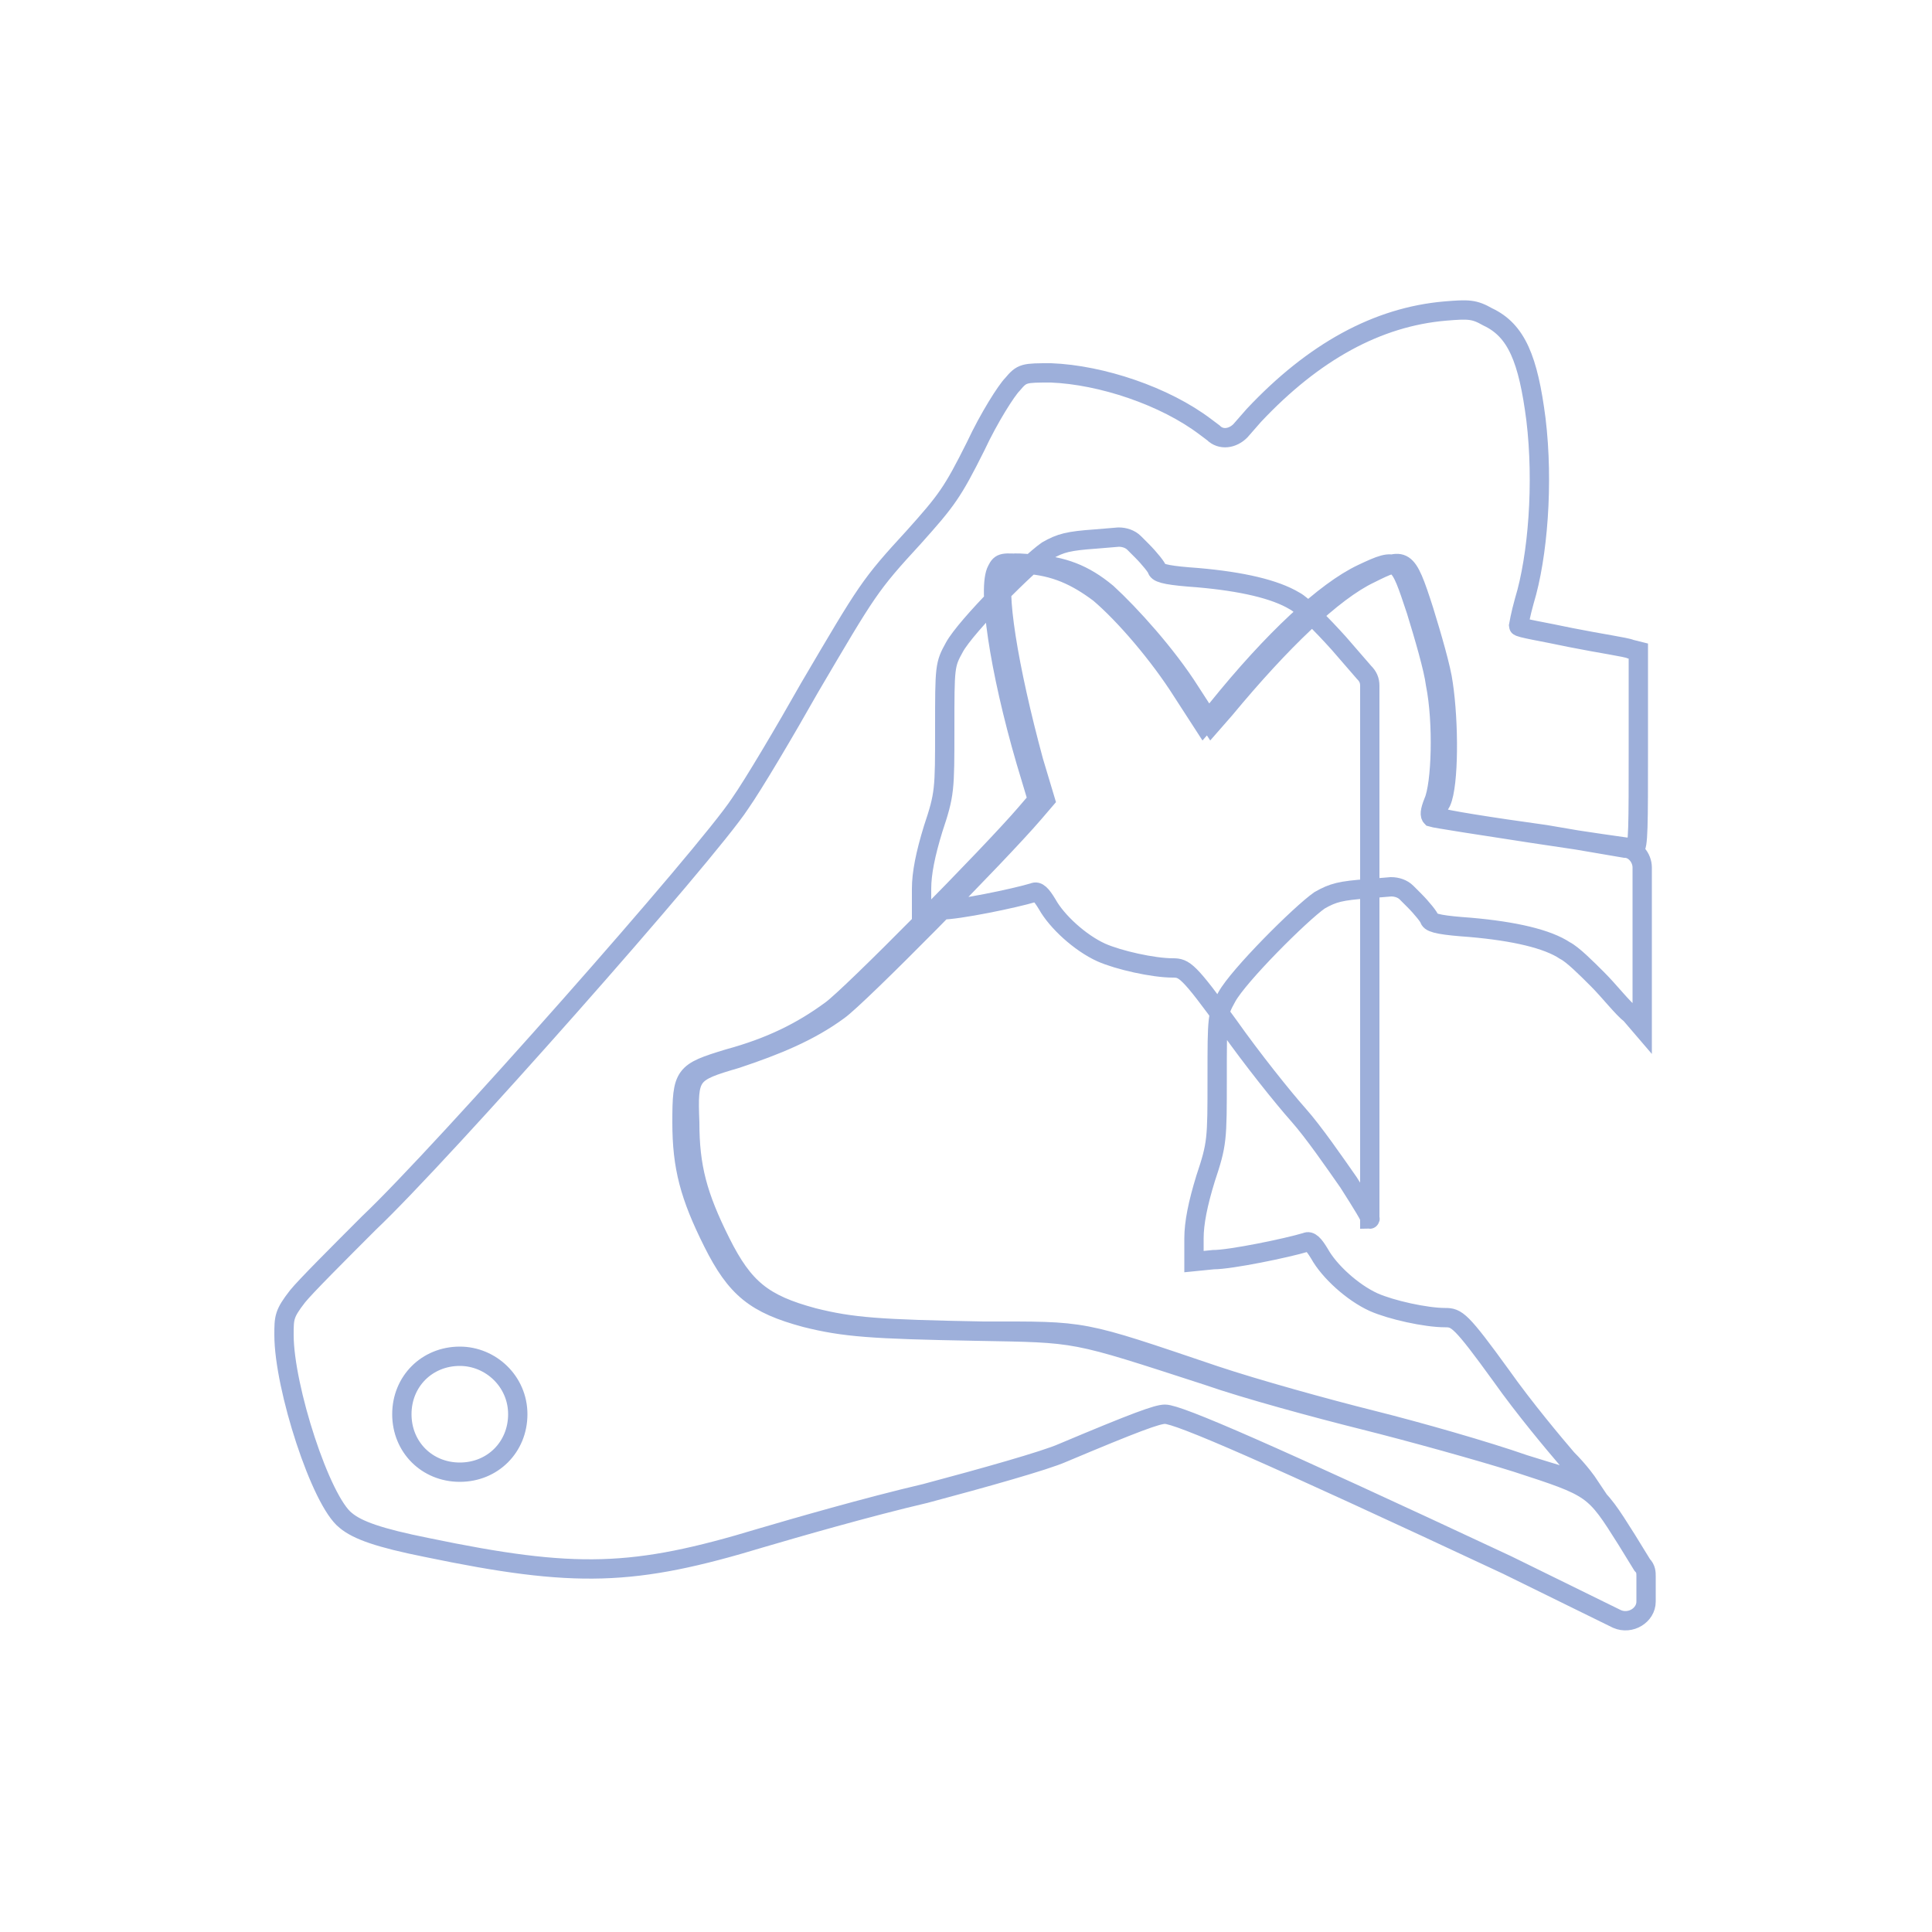 <?xml version="1.0" encoding="utf-8"?>
<!-- Generator: Adobe Illustrator 19.0.0, SVG Export Plug-In . SVG Version: 6.00 Build 0)  -->
<svg version="1.1" id="Layer_1" xmlns="http://www.w3.org/2000/svg" xmlns:xlink="http://www.w3.org/1999/xlink" x="0px" y="0px"
	 viewBox="0 0 100 100" style="enable-background:new 0 0 100 100;" xml:space="preserve">
<style type="text/css">
	.st0{fill:none;stroke:#9DAFDA;stroke-miterlimit:10;}
</style>
<path class="st0" d="M69.8,61.2c-0.7-1-1.8-2.6-2.6-3.5c-0.8-0.9-2.4-2.9-3.6-4.6c-2.1-2.9-2.3-3-2.9-3c-1,0-2.8-0.4-3.7-0.8
	c-1.1-0.5-2.3-1.6-2.8-2.5c-0.3-0.5-0.5-0.7-0.7-0.6c-1,0.3-3.9,0.9-4.8,0.9l-1,0.1l0-1.2c0-0.8,0.2-1.8,0.6-3.1
	c0.6-1.8,0.6-2,0.6-5.2c0-3.2,0-3.3,0.5-4.2c0.6-1.1,3.8-4.3,4.8-5c0.7-0.4,1.1-0.5,2.5-0.6l1.2-0.1c0.3,0,0.6,0.1,0.8,0.3l0.4,0.4
	c0.4,0.4,0.8,0.9,0.8,1c0.1,0.2,0.7,0.3,2.1,0.4c2.3,0.2,4,0.6,5,1.2c0.4,0.2,1.4,1.2,2.3,2.2l1.3,1.5c0.2,0.2,0.3,0.4,0.3,0.7
	l0,13.6c0,7.7,0,14,0,14C71,63.1,70.5,62.3,69.8,61.2z M83.7,83.8c0.7,0.3,1.5-0.2,1.5-0.9l0,0l0-1.3c0-0.2,0-0.4-0.2-0.6l-0.8-1.3
	c-1.7-2.7-1.7-2.7-5.7-4c-1.9-0.6-5.5-1.6-7.9-2.2c-2.4-0.6-6.1-1.6-8.1-2.3c-7.1-2.3-6.6-2.2-12-2.3c-5.4-0.1-6.8-0.2-8.8-0.7
	c-2.6-0.7-3.6-1.5-4.8-3.9c-1.2-2.4-1.6-3.9-1.6-6.2c0-2.5,0.1-2.6,2.4-3.3c2.2-0.6,3.8-1.4,5.3-2.5c1-0.7,8.3-8.1,10.1-10.2
	l0.6-0.7l-0.6-2c-1.4-4.8-2-9-1.5-9.9c0.2-0.4,0.3-0.4,1.5-0.3c1.5,0.1,2.6,0.6,3.8,1.5c1.3,1.1,3.1,3.2,4.3,5.1l1.1,1.7l0.7-0.8
	c2.9-3.6,5.6-6.1,7.5-7c1.9-0.9,1.9-0.8,2.8,1.9c0.4,1.3,0.9,3,1,3.8c0.4,2,0.3,5.2-0.1,6.1c-0.2,0.5-0.2,0.7-0.1,0.8
	c0.3,0.1,10.2,1.6,10.5,1.6c0.2,0,0.2-1.2,0.2-5.1v-5.1l-0.4-0.1c-0.2-0.1-1.6-0.3-3.1-0.6c-1.4-0.3-2.7-0.5-2.7-0.6
	c0,0,0.1-0.6,0.3-1.3c0.7-2.3,1-6.1,0.6-9.4c-0.4-3.1-1-4.6-2.5-5.3c-0.7-0.4-1-0.4-2.2-0.3c-3.5,0.3-6.8,2.1-9.9,5.4l-0.7,0.8
	c-0.4,0.4-1,0.5-1.4,0.1l-0.4-0.3c-2.1-1.6-5.4-2.7-8-2.8c-1.4,0-1.5,0-2,0.6c-0.3,0.3-1.2,1.7-1.9,3.2c-1.2,2.4-1.5,2.8-3.2,4.7
	c-2.3,2.5-2.4,2.7-5.4,7.8c-1.3,2.3-2.9,5-3.6,6c-1.7,2.6-15.4,18.1-19.2,21.7c-1.6,1.6-3.3,3.3-3.7,3.8c-0.7,0.9-0.7,1.1-0.7,2
	c0,2.7,1.9,8.6,3.2,9.6c0.6,0.5,1.7,0.9,4.2,1.4c7.7,1.6,10.7,1.5,17.3-0.5c1.7-0.5,5.5-1.6,8.5-2.3c3-0.8,6.2-1.7,7.1-2.1
	c3.8-1.6,4.9-2,5.3-2c0.7,0,5.3,2,17.7,7.8L83.7,83.8z M82.2,76.8c0,0-0.4-0.6-1.1-1.3c-0.6-0.7-2.2-2.6-3.4-4.3
	c-2.1-2.9-2.3-3-2.9-3c-1,0-2.8-0.4-3.7-0.8c-1.1-0.5-2.3-1.6-2.8-2.5c-0.3-0.5-0.5-0.7-0.7-0.6c-1,0.3-3.9,0.9-4.8,0.9l-1,0.1
	l0-1.2c0-0.8,0.2-1.8,0.6-3.1c0.6-1.8,0.6-2,0.6-5.2c0-3.2,0-3.3,0.5-4.2c0.6-1.1,3.8-4.3,4.8-5c0.7-0.4,1.1-0.5,2.5-0.6l1.2-0.1
	c0.3,0,0.6,0.1,0.8,0.3l0.4,0.4c0.4,0.4,0.8,0.9,0.8,1c0.1,0.2,0.7,0.3,2.1,0.4c2.3,0.2,4,0.6,4.9,1.2c0.4,0.2,1.1,0.9,1.7,1.5
	c0.6,0.6,1.3,1.5,1.7,1.8l0.6,0.7l0-4.6v-3.7c0-0.5-0.4-1-0.9-1L80,43.2c-2.9-0.4-5.4-0.8-5.5-0.9c-0.2-0.1-0.2-0.3,0.1-0.8
	c0.4-0.9,0.4-4.1,0.1-6.1c-0.1-0.8-0.6-2.5-1-3.8c-0.9-2.8-1-2.8-2.8-1.9c-1.9,0.9-4.6,3.5-7.5,7l-0.7,0.8l-1.1-1.7
	c-1.2-1.9-3.1-4-4.3-5.1c-1.2-1-2.3-1.4-3.8-1.5c-1.2-0.1-1.3-0.1-1.5,0.3c-0.5,0.9,0.2,5.1,1.5,9.9l0.6,2l-0.6,0.7
	c-1.8,2.1-9.1,9.5-10.1,10.2c-1.5,1.1-3.2,1.8-5.3,2.5c-2.4,0.7-2.5,0.8-2.4,3.3c0,2.3,0.4,3.8,1.6,6.2c1.2,2.4,2.2,3.2,4.8,3.9
	c2,0.5,3.4,0.6,8.8,0.7c5.4,0,4.9-0.1,12,2.3c2.1,0.7,5.7,1.7,8.1,2.3c2.4,0.6,5.9,1.6,7.9,2.3C80.5,76.3,82.2,76.8,82.2,76.8z
	 M23.8,70.2c-1.7,0-3,1.3-3,3s1.3,3,3,3s3-1.3,3-3S25.4,70.2,23.8,70.2z"/>
</svg>
